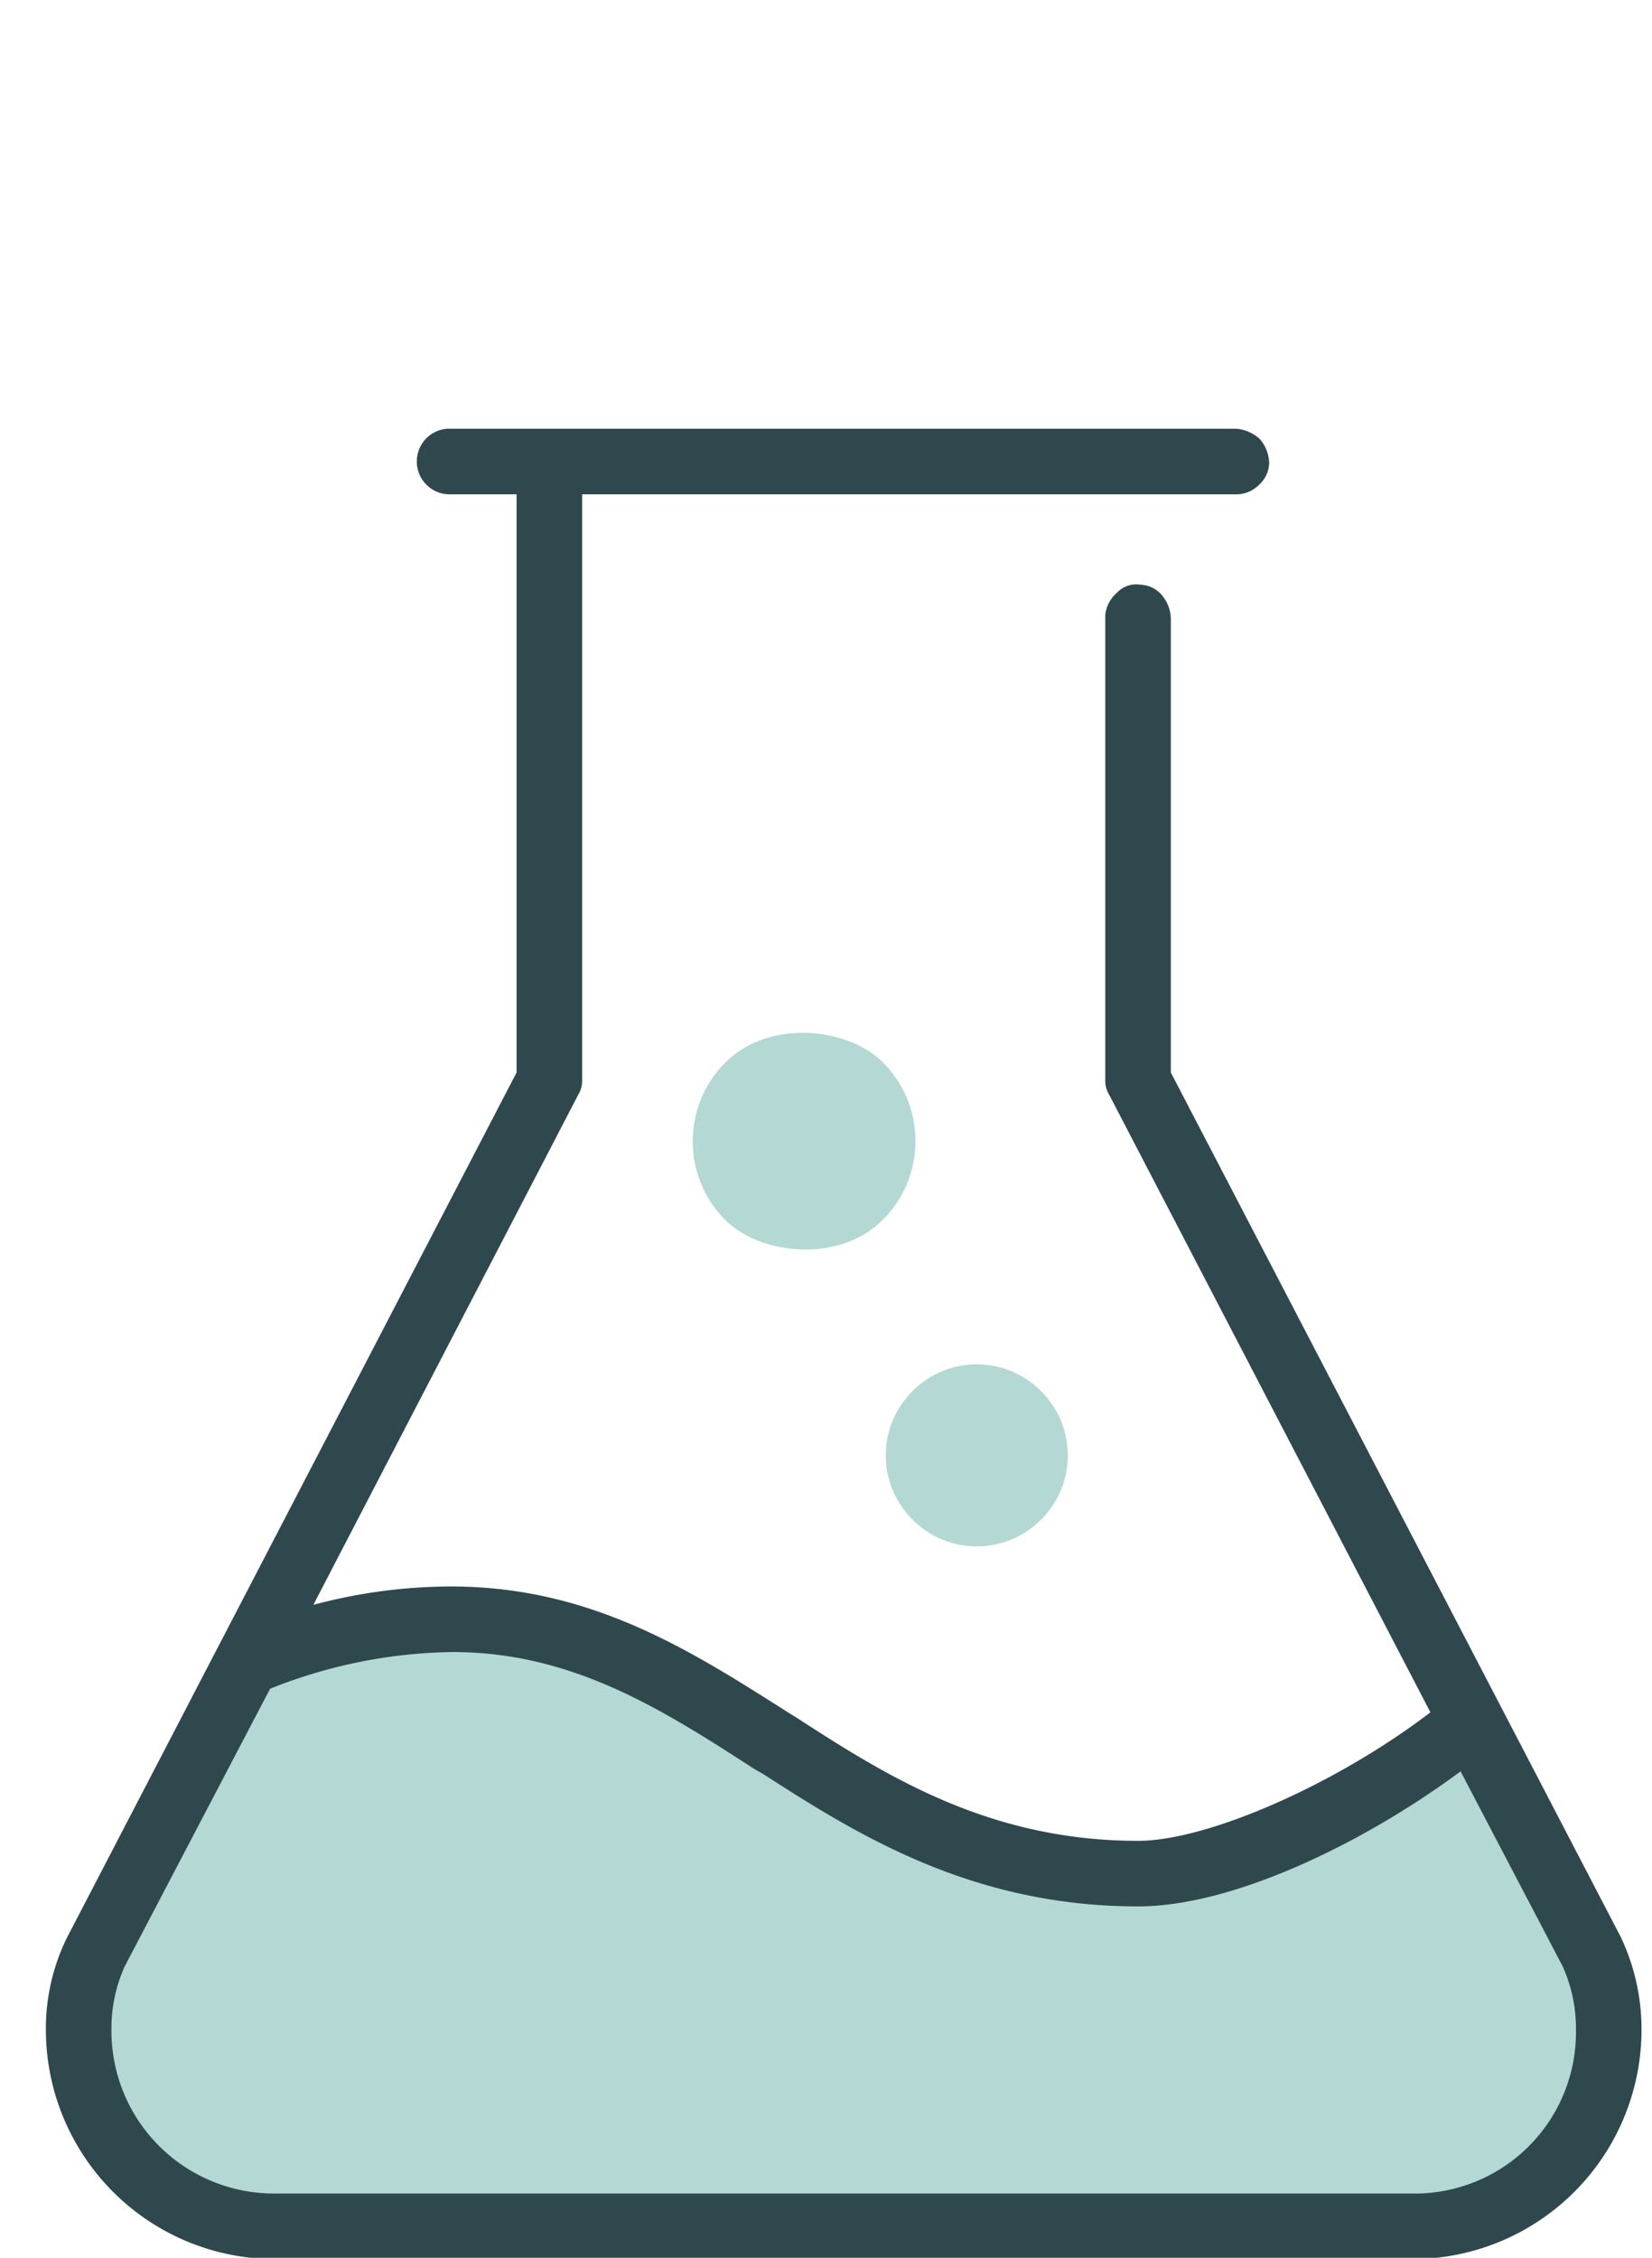 <svg xmlns="http://www.w3.org/2000/svg" width="126" height="172.2" viewBox="0 0 126 172.2">
  <defs>
    <style>
      .cls-1 {
        fill: #b4d8d3;
      }

      .cls-2 {
        fill: #2f484d;
      }
    </style>
  </defs>
  <g id="Livello_3" data-name="Livello 3">
    <g id="icona_servizi_5" data-name="icona servizi 5">
      <g id="Raggruppa_52" data-name="Raggruppa 52">
        <g id="Tracciato_454" data-name="Tracciato 454">
          <path class="cls-1" d="M21.4,169.9h86.3c7.4,0,13.4-6.5,13.4-14.5a12.8,12.8,0,0,0-1.1-5.8l-8.3-17.3c-7.5,6.4-17.7,11.8-24.8,11.8-12.1,0-20.3-5.5-27.9-10.8S44.5,123,34.8,123a36.2,36.2,0,0,0-14.5,3.3L9.1,149.6A14.3,14.3,0,0,0,8,155.4C8,163.4,14,169.9,21.4,169.9Z"/>
        </g>
        <g id="Rettangolo_42" data-name="Rettangolo 42">
          <path class="cls-1" d="M79.4,106.1h0a6.9,6.9,0,0,1,0,9.8h0a6.9,6.9,0,0,1-9.8,0h0a6.9,6.9,0,0,1,0-9.8h0A6.9,6.9,0,0,1,79.4,106.1Z"/>
        </g>
        <g id="Rettangolo_41" data-name="Rettangolo 41">
          <rect class="cls-1" x="52.8" y="78.6" width="17" height="16.98" rx="8.5" transform="translate(-43.6 68.8) rotate(-45)"/>
        </g>
        <path class="cls-2" d="M123.6,147.7,89.3,81.8V47.3a2.8,2.8,0,0,0-.6-1.8,2.2,2.2,0,0,0-1.7-.9,2,2,0,0,0-1.8.6,2.6,2.6,0,0,0-.9,1.7V82.4a2,2,0,0,0,.3,1.1l24.5,47.1c-7.2,5.5-17,9.8-22.3,9.8-11.3,0-19.1-4.9-25.9-9.3l-.8-.5c-7.4-4.7-15-9.6-25.7-9.6a40.9,40.9,0,0,0-10.5,1.4L44.1,83.5a2,2,0,0,0,.3-1.1V37.7H94.2A2.4,2.4,0,0,0,96,37a2.3,2.3,0,0,0,.8-1.7,2.9,2.9,0,0,0-.7-1.8,3,3,0,0,0-1.8-.8H34.1a2.5,2.5,0,0,0-2.3,2.7,2.5,2.5,0,0,0,2.6,2.3h5V81.8l-34.3,66a15.7,15.7,0,0,0-1.6,7.1A17.5,17.5,0,0,0,21,172.3h86.7a17.5,17.5,0,0,0,17.5-17.4A16.4,16.4,0,0,0,123.6,147.7Zm-3.4,7.2a12.3,12.3,0,0,1-12.5,12.4H21A12.4,12.4,0,0,1,8.5,154.8a11.5,11.5,0,0,1,1-4.8l11.1-21.2A38.7,38.7,0,0,1,34.5,126h0c9.1,0,15.9,4.3,23,8.9l.7.4c7,4.5,15.8,10.1,28.6,10.1,7.5,0,17.6-5.1,24.6-10.3l7.8,14.9A11.6,11.6,0,0,1,120.2,154.9Z"/>
      </g>
    </g>
  </g>
</svg>
